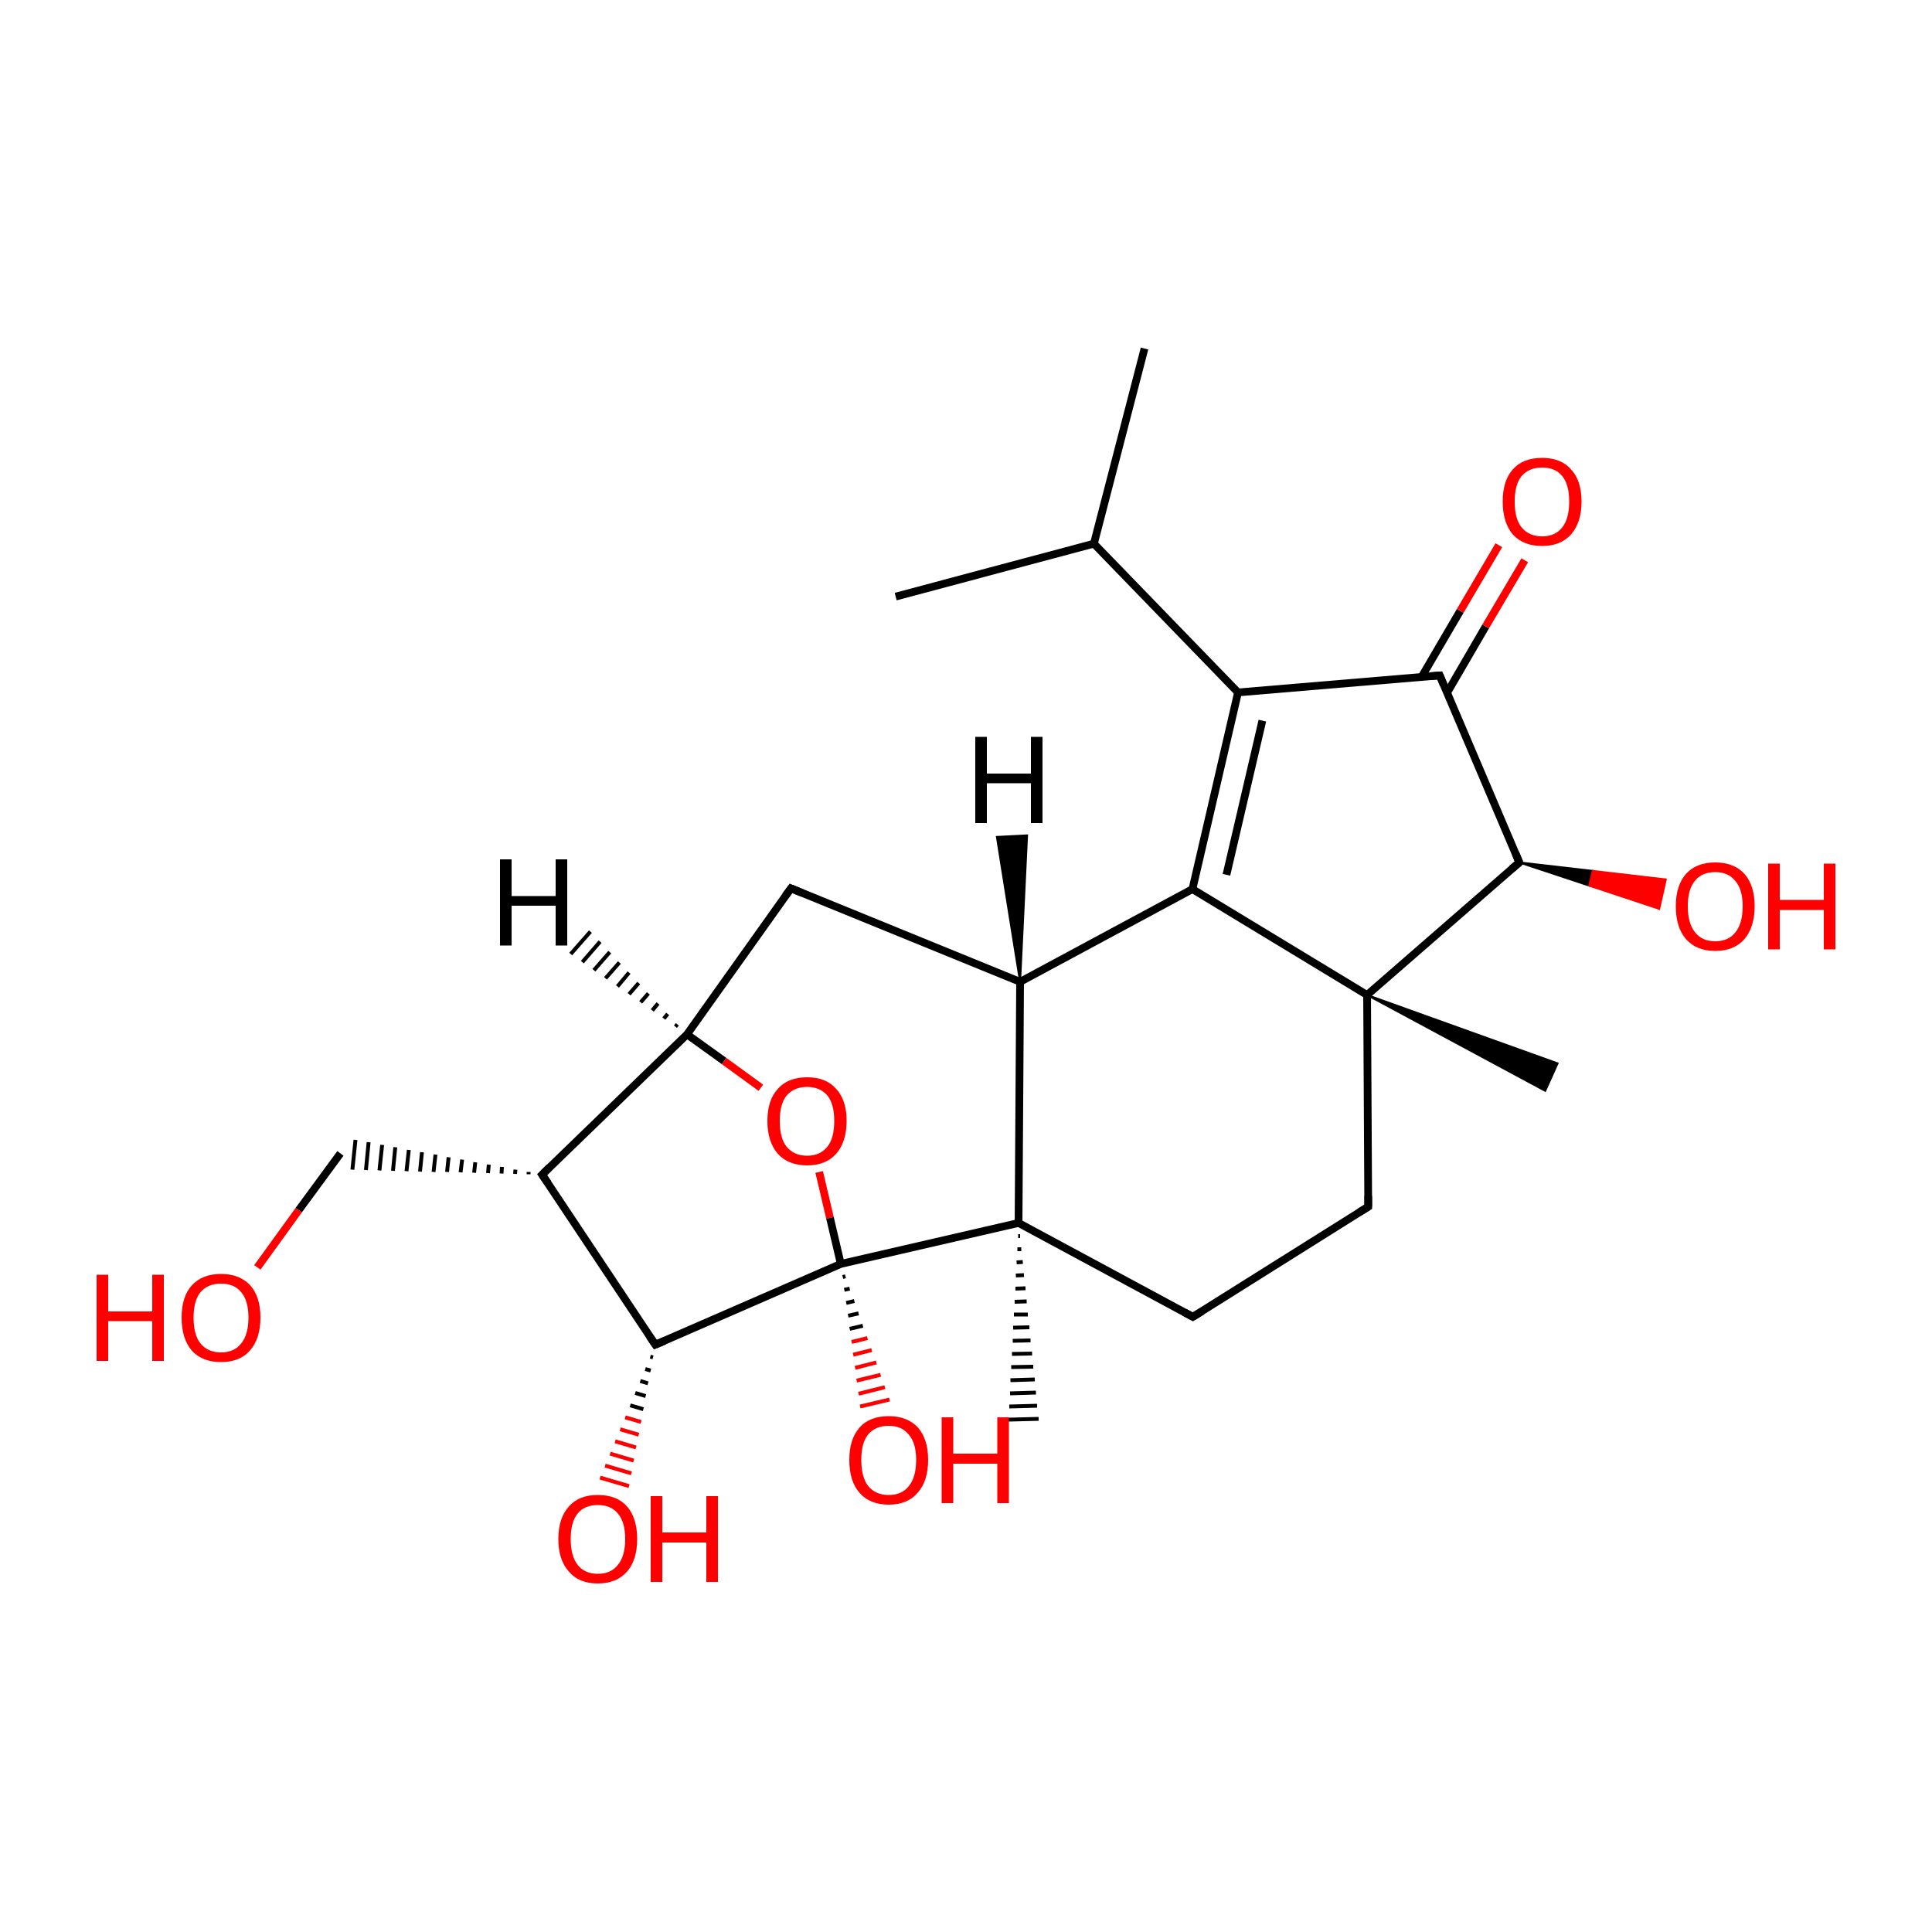 
<svg version='1.1' baseProfile='full'
              xmlns='http://www.w3.org/2000/svg'
                      xmlns:rdkit='http://www.rdkit.org/xml'
                      xmlns:xlink='http://www.w3.org/1999/xlink'
                  xml:space='preserve'
width='500px' height='500px' viewBox='0 0 500 500'>
<!-- END OF HEADER -->
<rect style='opacity:1.0;fill:#FFFFFF;stroke:none' width='500.0' height='500.0' x='0.0' y='0.0'> </rect>
<path class='bond-0 atom-0 atom-1' d='M 296.2,90.2 L 283.1,140.7' style='fill:none;fill-rule:evenodd;stroke:#000000;stroke-width:2.0px;stroke-linecap:butt;stroke-linejoin:miter;stroke-opacity:1' />
<path class='bond-1 atom-1 atom-2' d='M 283.1,140.7 L 231.8,154.4' style='fill:none;fill-rule:evenodd;stroke:#000000;stroke-width:2.0px;stroke-linecap:butt;stroke-linejoin:miter;stroke-opacity:1' />
<path class='bond-2 atom-1 atom-3' d='M 283.1,140.7 L 320.4,179.2' style='fill:none;fill-rule:evenodd;stroke:#000000;stroke-width:2.0px;stroke-linecap:butt;stroke-linejoin:miter;stroke-opacity:1' />
<path class='bond-3 atom-3 atom-4' d='M 320.4,179.2 L 308.6,230.1' style='fill:none;fill-rule:evenodd;stroke:#000000;stroke-width:2.0px;stroke-linecap:butt;stroke-linejoin:miter;stroke-opacity:1' />
<path class='bond-3 atom-3 atom-4' d='M 326.7,186.5 L 317.4,226.4' style='fill:none;fill-rule:evenodd;stroke:#000000;stroke-width:2.0px;stroke-linecap:butt;stroke-linejoin:miter;stroke-opacity:1' />
<path class='bond-4 atom-4 atom-5' d='M 308.6,230.1 L 264.0,254.1' style='fill:none;fill-rule:evenodd;stroke:#000000;stroke-width:2.0px;stroke-linecap:butt;stroke-linejoin:miter;stroke-opacity:1' />
<path class='bond-5 atom-5 atom-6' d='M 264.0,254.1 L 204.7,229.9' style='fill:none;fill-rule:evenodd;stroke:#000000;stroke-width:2.0px;stroke-linecap:butt;stroke-linejoin:miter;stroke-opacity:1' />
<path class='bond-6 atom-6 atom-7' d='M 204.7,229.9 L 177.8,267.7' style='fill:none;fill-rule:evenodd;stroke:#000000;stroke-width:2.0px;stroke-linecap:butt;stroke-linejoin:miter;stroke-opacity:1' />
<path class='bond-7 atom-7 atom-8' d='M 177.8,267.7 L 187.4,274.6' style='fill:none;fill-rule:evenodd;stroke:#000000;stroke-width:2.0px;stroke-linecap:butt;stroke-linejoin:miter;stroke-opacity:1' />
<path class='bond-7 atom-7 atom-8' d='M 187.4,274.6 L 196.9,281.5' style='fill:none;fill-rule:evenodd;stroke:#FF0000;stroke-width:2.0px;stroke-linecap:butt;stroke-linejoin:miter;stroke-opacity:1' />
<path class='bond-8 atom-8 atom-9' d='M 212.0,303.3 L 214.8,315.2' style='fill:none;fill-rule:evenodd;stroke:#FF0000;stroke-width:2.0px;stroke-linecap:butt;stroke-linejoin:miter;stroke-opacity:1' />
<path class='bond-8 atom-8 atom-9' d='M 214.8,315.2 L 217.6,327.1' style='fill:none;fill-rule:evenodd;stroke:#000000;stroke-width:2.0px;stroke-linecap:butt;stroke-linejoin:miter;stroke-opacity:1' />
<path class='bond-9 atom-9 atom-10' d='M 218.8,330.3 L 218.1,330.5' style='fill:none;fill-rule:evenodd;stroke:#000000;stroke-width:1.0px;stroke-linecap:butt;stroke-linejoin:miter;stroke-opacity:1' />
<path class='bond-9 atom-9 atom-10' d='M 219.9,333.5 L 218.5,333.8' style='fill:none;fill-rule:evenodd;stroke:#000000;stroke-width:1.0px;stroke-linecap:butt;stroke-linejoin:miter;stroke-opacity:1' />
<path class='bond-9 atom-9 atom-10' d='M 221.1,336.7 L 219.0,337.2' style='fill:none;fill-rule:evenodd;stroke:#000000;stroke-width:1.0px;stroke-linecap:butt;stroke-linejoin:miter;stroke-opacity:1' />
<path class='bond-9 atom-9 atom-10' d='M 222.2,339.9 L 219.5,340.5' style='fill:none;fill-rule:evenodd;stroke:#000000;stroke-width:1.0px;stroke-linecap:butt;stroke-linejoin:miter;stroke-opacity:1' />
<path class='bond-9 atom-9 atom-10' d='M 223.3,343.1 L 219.9,343.9' style='fill:none;fill-rule:evenodd;stroke:#000000;stroke-width:1.0px;stroke-linecap:butt;stroke-linejoin:miter;stroke-opacity:1' />
<path class='bond-9 atom-9 atom-10' d='M 224.5,346.3 L 220.4,347.3' style='fill:none;fill-rule:evenodd;stroke:#FF0000;stroke-width:1.0px;stroke-linecap:butt;stroke-linejoin:miter;stroke-opacity:1' />
<path class='bond-9 atom-9 atom-10' d='M 225.6,349.4 L 220.8,350.6' style='fill:none;fill-rule:evenodd;stroke:#FF0000;stroke-width:1.0px;stroke-linecap:butt;stroke-linejoin:miter;stroke-opacity:1' />
<path class='bond-9 atom-9 atom-10' d='M 226.8,352.6 L 221.3,354.0' style='fill:none;fill-rule:evenodd;stroke:#FF0000;stroke-width:1.0px;stroke-linecap:butt;stroke-linejoin:miter;stroke-opacity:1' />
<path class='bond-9 atom-9 atom-10' d='M 227.9,355.8 L 221.7,357.3' style='fill:none;fill-rule:evenodd;stroke:#FF0000;stroke-width:1.0px;stroke-linecap:butt;stroke-linejoin:miter;stroke-opacity:1' />
<path class='bond-9 atom-9 atom-10' d='M 229.0,359.0 L 222.2,360.7' style='fill:none;fill-rule:evenodd;stroke:#FF0000;stroke-width:1.0px;stroke-linecap:butt;stroke-linejoin:miter;stroke-opacity:1' />
<path class='bond-9 atom-9 atom-10' d='M 230.2,362.2 L 222.6,364.0' style='fill:none;fill-rule:evenodd;stroke:#FF0000;stroke-width:1.0px;stroke-linecap:butt;stroke-linejoin:miter;stroke-opacity:1' />
<path class='bond-10 atom-9 atom-11' d='M 217.6,327.1 L 169.6,348.0' style='fill:none;fill-rule:evenodd;stroke:#000000;stroke-width:2.0px;stroke-linecap:butt;stroke-linejoin:miter;stroke-opacity:1' />
<path class='bond-11 atom-11 atom-12' d='M 169.0,351.3 L 168.3,351.1' style='fill:none;fill-rule:evenodd;stroke:#000000;stroke-width:1.0px;stroke-linecap:butt;stroke-linejoin:miter;stroke-opacity:1' />
<path class='bond-11 atom-11 atom-12' d='M 168.4,354.7 L 167.0,354.3' style='fill:none;fill-rule:evenodd;stroke:#000000;stroke-width:1.0px;stroke-linecap:butt;stroke-linejoin:miter;stroke-opacity:1' />
<path class='bond-11 atom-11 atom-12' d='M 167.7,358.0 L 165.7,357.4' style='fill:none;fill-rule:evenodd;stroke:#000000;stroke-width:1.0px;stroke-linecap:butt;stroke-linejoin:miter;stroke-opacity:1' />
<path class='bond-11 atom-11 atom-12' d='M 167.1,361.3 L 164.4,360.5' style='fill:none;fill-rule:evenodd;stroke:#000000;stroke-width:1.0px;stroke-linecap:butt;stroke-linejoin:miter;stroke-opacity:1' />
<path class='bond-11 atom-11 atom-12' d='M 166.5,364.7 L 163.1,363.7' style='fill:none;fill-rule:evenodd;stroke:#000000;stroke-width:1.0px;stroke-linecap:butt;stroke-linejoin:miter;stroke-opacity:1' />
<path class='bond-11 atom-11 atom-12' d='M 165.9,368.0 L 161.8,366.8' style='fill:none;fill-rule:evenodd;stroke:#FF0000;stroke-width:1.0px;stroke-linecap:butt;stroke-linejoin:miter;stroke-opacity:1' />
<path class='bond-11 atom-11 atom-12' d='M 165.3,371.3 L 160.5,369.9' style='fill:none;fill-rule:evenodd;stroke:#FF0000;stroke-width:1.0px;stroke-linecap:butt;stroke-linejoin:miter;stroke-opacity:1' />
<path class='bond-11 atom-11 atom-12' d='M 164.6,374.6 L 159.2,373.0' style='fill:none;fill-rule:evenodd;stroke:#FF0000;stroke-width:1.0px;stroke-linecap:butt;stroke-linejoin:miter;stroke-opacity:1' />
<path class='bond-11 atom-11 atom-12' d='M 164.0,378.0 L 157.9,376.2' style='fill:none;fill-rule:evenodd;stroke:#FF0000;stroke-width:1.0px;stroke-linecap:butt;stroke-linejoin:miter;stroke-opacity:1' />
<path class='bond-11 atom-11 atom-12' d='M 163.4,381.3 L 156.6,379.3' style='fill:none;fill-rule:evenodd;stroke:#FF0000;stroke-width:1.0px;stroke-linecap:butt;stroke-linejoin:miter;stroke-opacity:1' />
<path class='bond-11 atom-11 atom-12' d='M 162.8,384.6 L 155.3,382.4' style='fill:none;fill-rule:evenodd;stroke:#FF0000;stroke-width:1.0px;stroke-linecap:butt;stroke-linejoin:miter;stroke-opacity:1' />
<path class='bond-12 atom-11 atom-13' d='M 169.6,348.0 L 140.3,304.0' style='fill:none;fill-rule:evenodd;stroke:#000000;stroke-width:2.0px;stroke-linecap:butt;stroke-linejoin:miter;stroke-opacity:1' />
<path class='bond-13 atom-13 atom-14' d='M 136.8,303.3 L 136.8,303.9' style='fill:none;fill-rule:evenodd;stroke:#000000;stroke-width:1.0px;stroke-linecap:butt;stroke-linejoin:miter;stroke-opacity:1' />
<path class='bond-13 atom-13 atom-14' d='M 133.4,302.7 L 133.3,303.8' style='fill:none;fill-rule:evenodd;stroke:#000000;stroke-width:1.0px;stroke-linecap:butt;stroke-linejoin:miter;stroke-opacity:1' />
<path class='bond-13 atom-13 atom-14' d='M 129.9,302.0 L 129.8,303.7' style='fill:none;fill-rule:evenodd;stroke:#000000;stroke-width:1.0px;stroke-linecap:butt;stroke-linejoin:miter;stroke-opacity:1' />
<path class='bond-13 atom-13 atom-14' d='M 126.5,301.4 L 126.3,303.6' style='fill:none;fill-rule:evenodd;stroke:#000000;stroke-width:1.0px;stroke-linecap:butt;stroke-linejoin:miter;stroke-opacity:1' />
<path class='bond-13 atom-13 atom-14' d='M 123.0,300.8 L 122.7,303.5' style='fill:none;fill-rule:evenodd;stroke:#000000;stroke-width:1.0px;stroke-linecap:butt;stroke-linejoin:miter;stroke-opacity:1' />
<path class='bond-13 atom-13 atom-14' d='M 119.6,300.1 L 119.2,303.4' style='fill:none;fill-rule:evenodd;stroke:#000000;stroke-width:1.0px;stroke-linecap:butt;stroke-linejoin:miter;stroke-opacity:1' />
<path class='bond-13 atom-13 atom-14' d='M 116.1,299.5 L 115.7,303.3' style='fill:none;fill-rule:evenodd;stroke:#000000;stroke-width:1.0px;stroke-linecap:butt;stroke-linejoin:miter;stroke-opacity:1' />
<path class='bond-13 atom-13 atom-14' d='M 112.7,298.8 L 112.2,303.3' style='fill:none;fill-rule:evenodd;stroke:#000000;stroke-width:1.0px;stroke-linecap:butt;stroke-linejoin:miter;stroke-opacity:1' />
<path class='bond-13 atom-13 atom-14' d='M 109.2,298.2 L 108.7,303.2' style='fill:none;fill-rule:evenodd;stroke:#000000;stroke-width:1.0px;stroke-linecap:butt;stroke-linejoin:miter;stroke-opacity:1' />
<path class='bond-13 atom-13 atom-14' d='M 105.8,297.6 L 105.2,303.1' style='fill:none;fill-rule:evenodd;stroke:#000000;stroke-width:1.0px;stroke-linecap:butt;stroke-linejoin:miter;stroke-opacity:1' />
<path class='bond-13 atom-13 atom-14' d='M 102.3,296.9 L 101.7,303.0' style='fill:none;fill-rule:evenodd;stroke:#000000;stroke-width:1.0px;stroke-linecap:butt;stroke-linejoin:miter;stroke-opacity:1' />
<path class='bond-13 atom-13 atom-14' d='M 98.9,296.3 L 98.2,302.9' style='fill:none;fill-rule:evenodd;stroke:#000000;stroke-width:1.0px;stroke-linecap:butt;stroke-linejoin:miter;stroke-opacity:1' />
<path class='bond-13 atom-13 atom-14' d='M 95.4,295.6 L 94.7,302.8' style='fill:none;fill-rule:evenodd;stroke:#000000;stroke-width:1.0px;stroke-linecap:butt;stroke-linejoin:miter;stroke-opacity:1' />
<path class='bond-13 atom-13 atom-14' d='M 92.0,295.0 L 91.2,302.7' style='fill:none;fill-rule:evenodd;stroke:#000000;stroke-width:1.0px;stroke-linecap:butt;stroke-linejoin:miter;stroke-opacity:1' />
<path class='bond-14 atom-14 atom-15' d='M 88.1,298.5 L 77.3,313.2' style='fill:none;fill-rule:evenodd;stroke:#000000;stroke-width:2.0px;stroke-linecap:butt;stroke-linejoin:miter;stroke-opacity:1' />
<path class='bond-14 atom-14 atom-15' d='M 77.3,313.2 L 66.6,328.0' style='fill:none;fill-rule:evenodd;stroke:#FF0000;stroke-width:2.0px;stroke-linecap:butt;stroke-linejoin:miter;stroke-opacity:1' />
<path class='bond-15 atom-9 atom-16' d='M 217.6,327.1 L 263.6,316.5' style='fill:none;fill-rule:evenodd;stroke:#000000;stroke-width:2.0px;stroke-linecap:butt;stroke-linejoin:miter;stroke-opacity:1' />
<path class='bond-16 atom-16 atom-17' d='M 264.0,319.9 L 263.5,319.9' style='fill:none;fill-rule:evenodd;stroke:#000000;stroke-width:1.0px;stroke-linecap:butt;stroke-linejoin:miter;stroke-opacity:1' />
<path class='bond-16 atom-16 atom-17' d='M 264.3,323.3 L 263.3,323.3' style='fill:none;fill-rule:evenodd;stroke:#000000;stroke-width:1.0px;stroke-linecap:butt;stroke-linejoin:miter;stroke-opacity:1' />
<path class='bond-16 atom-16 atom-17' d='M 264.7,326.6 L 263.1,326.7' style='fill:none;fill-rule:evenodd;stroke:#000000;stroke-width:1.0px;stroke-linecap:butt;stroke-linejoin:miter;stroke-opacity:1' />
<path class='bond-16 atom-16 atom-17' d='M 265.0,330.0 L 262.9,330.1' style='fill:none;fill-rule:evenodd;stroke:#000000;stroke-width:1.0px;stroke-linecap:butt;stroke-linejoin:miter;stroke-opacity:1' />
<path class='bond-16 atom-16 atom-17' d='M 265.4,333.4 L 262.8,333.5' style='fill:none;fill-rule:evenodd;stroke:#000000;stroke-width:1.0px;stroke-linecap:butt;stroke-linejoin:miter;stroke-opacity:1' />
<path class='bond-16 atom-16 atom-17' d='M 265.7,336.8 L 262.6,336.9' style='fill:none;fill-rule:evenodd;stroke:#000000;stroke-width:1.0px;stroke-linecap:butt;stroke-linejoin:miter;stroke-opacity:1' />
<path class='bond-16 atom-16 atom-17' d='M 266.0,340.2 L 262.4,340.2' style='fill:none;fill-rule:evenodd;stroke:#000000;stroke-width:1.0px;stroke-linecap:butt;stroke-linejoin:miter;stroke-opacity:1' />
<path class='bond-16 atom-16 atom-17' d='M 266.4,343.5 L 262.2,343.6' style='fill:none;fill-rule:evenodd;stroke:#000000;stroke-width:1.0px;stroke-linecap:butt;stroke-linejoin:miter;stroke-opacity:1' />
<path class='bond-16 atom-16 atom-17' d='M 266.7,346.9 L 262.1,347.0' style='fill:none;fill-rule:evenodd;stroke:#000000;stroke-width:1.0px;stroke-linecap:butt;stroke-linejoin:miter;stroke-opacity:1' />
<path class='bond-16 atom-16 atom-17' d='M 267.1,350.3 L 261.9,350.4' style='fill:none;fill-rule:evenodd;stroke:#000000;stroke-width:1.0px;stroke-linecap:butt;stroke-linejoin:miter;stroke-opacity:1' />
<path class='bond-16 atom-16 atom-17' d='M 267.4,353.7 L 261.7,353.8' style='fill:none;fill-rule:evenodd;stroke:#000000;stroke-width:1.0px;stroke-linecap:butt;stroke-linejoin:miter;stroke-opacity:1' />
<path class='bond-16 atom-16 atom-17' d='M 267.8,357.0 L 261.5,357.2' style='fill:none;fill-rule:evenodd;stroke:#000000;stroke-width:1.0px;stroke-linecap:butt;stroke-linejoin:miter;stroke-opacity:1' />
<path class='bond-16 atom-16 atom-17' d='M 268.1,360.4 L 261.4,360.6' style='fill:none;fill-rule:evenodd;stroke:#000000;stroke-width:1.0px;stroke-linecap:butt;stroke-linejoin:miter;stroke-opacity:1' />
<path class='bond-16 atom-16 atom-17' d='M 268.4,363.8 L 261.2,364.0' style='fill:none;fill-rule:evenodd;stroke:#000000;stroke-width:1.0px;stroke-linecap:butt;stroke-linejoin:miter;stroke-opacity:1' />
<path class='bond-16 atom-16 atom-17' d='M 268.8,367.2 L 261.0,367.4' style='fill:none;fill-rule:evenodd;stroke:#000000;stroke-width:1.0px;stroke-linecap:butt;stroke-linejoin:miter;stroke-opacity:1' />
<path class='bond-17 atom-16 atom-18' d='M 263.6,316.5 L 308.7,340.8' style='fill:none;fill-rule:evenodd;stroke:#000000;stroke-width:2.0px;stroke-linecap:butt;stroke-linejoin:miter;stroke-opacity:1' />
<path class='bond-18 atom-18 atom-19' d='M 308.7,340.8 L 354.1,312.3' style='fill:none;fill-rule:evenodd;stroke:#000000;stroke-width:2.0px;stroke-linecap:butt;stroke-linejoin:miter;stroke-opacity:1' />
<path class='bond-19 atom-19 atom-20' d='M 354.1,312.3 L 353.8,257.5' style='fill:none;fill-rule:evenodd;stroke:#000000;stroke-width:2.0px;stroke-linecap:butt;stroke-linejoin:miter;stroke-opacity:1' />
<path class='bond-20 atom-20 atom-21' d='M 353.8,257.5 L 403.1,275.2 L 399.9,282.3 Z' style='fill:#000000;fill-rule:evenodd;fill-opacity:1;stroke:#000000;stroke-width:0.5px;stroke-linecap:butt;stroke-linejoin:miter;stroke-opacity:1;' />
<path class='bond-21 atom-20 atom-22' d='M 353.8,257.5 L 393.2,223.2' style='fill:none;fill-rule:evenodd;stroke:#000000;stroke-width:2.0px;stroke-linecap:butt;stroke-linejoin:miter;stroke-opacity:1' />
<path class='bond-22 atom-22 atom-23' d='M 393.2,223.2 L 412.2,225.4 L 411.3,229.2 Z' style='fill:#000000;fill-rule:evenodd;fill-opacity:1;stroke:#000000;stroke-width:0.5px;stroke-linecap:butt;stroke-linejoin:miter;stroke-opacity:1;' />
<path class='bond-22 atom-22 atom-23' d='M 412.2,225.4 L 429.4,235.2 L 431.1,227.6 Z' style='fill:#FF0000;fill-rule:evenodd;fill-opacity:1;stroke:#FF0000;stroke-width:0.5px;stroke-linecap:butt;stroke-linejoin:miter;stroke-opacity:1;' />
<path class='bond-22 atom-22 atom-23' d='M 412.2,225.4 L 411.3,229.2 L 429.4,235.2 Z' style='fill:#FF0000;fill-rule:evenodd;fill-opacity:1;stroke:#FF0000;stroke-width:0.5px;stroke-linecap:butt;stroke-linejoin:miter;stroke-opacity:1;' />
<path class='bond-23 atom-22 atom-24' d='M 393.2,223.2 L 372.6,174.8' style='fill:none;fill-rule:evenodd;stroke:#000000;stroke-width:2.0px;stroke-linecap:butt;stroke-linejoin:miter;stroke-opacity:1' />
<path class='bond-24 atom-24 atom-25' d='M 374.5,179.3 L 384.5,162.1' style='fill:none;fill-rule:evenodd;stroke:#000000;stroke-width:2.0px;stroke-linecap:butt;stroke-linejoin:miter;stroke-opacity:1' />
<path class='bond-24 atom-24 atom-25' d='M 384.5,162.1 L 394.6,145.0' style='fill:none;fill-rule:evenodd;stroke:#FF0000;stroke-width:2.0px;stroke-linecap:butt;stroke-linejoin:miter;stroke-opacity:1' />
<path class='bond-24 atom-24 atom-25' d='M 367.9,175.2 L 377.9,158.1' style='fill:none;fill-rule:evenodd;stroke:#000000;stroke-width:2.0px;stroke-linecap:butt;stroke-linejoin:miter;stroke-opacity:1' />
<path class='bond-24 atom-24 atom-25' d='M 377.9,158.1 L 387.9,141.1' style='fill:none;fill-rule:evenodd;stroke:#FF0000;stroke-width:2.0px;stroke-linecap:butt;stroke-linejoin:miter;stroke-opacity:1' />
<path class='bond-25 atom-24 atom-3' d='M 372.6,174.8 L 320.4,179.2' style='fill:none;fill-rule:evenodd;stroke:#000000;stroke-width:2.0px;stroke-linecap:butt;stroke-linejoin:miter;stroke-opacity:1' />
<path class='bond-26 atom-20 atom-4' d='M 353.8,257.5 L 308.6,230.1' style='fill:none;fill-rule:evenodd;stroke:#000000;stroke-width:2.0px;stroke-linecap:butt;stroke-linejoin:miter;stroke-opacity:1' />
<path class='bond-27 atom-16 atom-5' d='M 263.6,316.5 L 264.0,254.1' style='fill:none;fill-rule:evenodd;stroke:#000000;stroke-width:2.0px;stroke-linecap:butt;stroke-linejoin:miter;stroke-opacity:1' />
<path class='bond-28 atom-13 atom-7' d='M 140.3,304.0 L 177.8,267.7' style='fill:none;fill-rule:evenodd;stroke:#000000;stroke-width:2.0px;stroke-linecap:butt;stroke-linejoin:miter;stroke-opacity:1' />
<path class='bond-29 atom-5 atom-26' d='M 264.0,254.1 L 258.0,216.6 L 265.8,216.2 Z' style='fill:#000000;fill-rule:evenodd;fill-opacity:1;stroke:#000000;stroke-width:0.5px;stroke-linecap:butt;stroke-linejoin:miter;stroke-opacity:1;' />
<path class='bond-30 atom-7 atom-27' d='M 174.8,265.7 L 175.3,265.1' style='fill:none;fill-rule:evenodd;stroke:#000000;stroke-width:1.0px;stroke-linecap:butt;stroke-linejoin:miter;stroke-opacity:1' />
<path class='bond-30 atom-7 atom-27' d='M 171.8,263.6 L 172.8,262.4' style='fill:none;fill-rule:evenodd;stroke:#000000;stroke-width:1.0px;stroke-linecap:butt;stroke-linejoin:miter;stroke-opacity:1' />
<path class='bond-30 atom-7 atom-27' d='M 168.8,261.5 L 170.3,259.7' style='fill:none;fill-rule:evenodd;stroke:#000000;stroke-width:1.0px;stroke-linecap:butt;stroke-linejoin:miter;stroke-opacity:1' />
<path class='bond-30 atom-7 atom-27' d='M 165.8,259.4 L 167.8,257.1' style='fill:none;fill-rule:evenodd;stroke:#000000;stroke-width:1.0px;stroke-linecap:butt;stroke-linejoin:miter;stroke-opacity:1' />
<path class='bond-30 atom-7 atom-27' d='M 162.8,257.3 L 165.3,254.4' style='fill:none;fill-rule:evenodd;stroke:#000000;stroke-width:1.0px;stroke-linecap:butt;stroke-linejoin:miter;stroke-opacity:1' />
<path class='bond-30 atom-7 atom-27' d='M 159.8,255.3 L 162.8,251.7' style='fill:none;fill-rule:evenodd;stroke:#000000;stroke-width:1.0px;stroke-linecap:butt;stroke-linejoin:miter;stroke-opacity:1' />
<path class='bond-30 atom-7 atom-27' d='M 156.7,253.2 L 160.3,249.1' style='fill:none;fill-rule:evenodd;stroke:#000000;stroke-width:1.0px;stroke-linecap:butt;stroke-linejoin:miter;stroke-opacity:1' />
<path class='bond-30 atom-7 atom-27' d='M 153.7,251.1 L 157.8,246.4' style='fill:none;fill-rule:evenodd;stroke:#000000;stroke-width:1.0px;stroke-linecap:butt;stroke-linejoin:miter;stroke-opacity:1' />
<path class='bond-30 atom-7 atom-27' d='M 150.7,249.0 L 155.3,243.7' style='fill:none;fill-rule:evenodd;stroke:#000000;stroke-width:1.0px;stroke-linecap:butt;stroke-linejoin:miter;stroke-opacity:1' />
<path class='bond-30 atom-7 atom-27' d='M 147.7,246.9 L 152.8,241.1' style='fill:none;fill-rule:evenodd;stroke:#000000;stroke-width:1.0px;stroke-linecap:butt;stroke-linejoin:miter;stroke-opacity:1' />
<path d='M 207.6,231.1 L 204.7,229.9 L 203.3,231.8' style='fill:none;stroke:#000000;stroke-width:2.0px;stroke-linecap:butt;stroke-linejoin:miter;stroke-opacity:1;' />
<path d='M 172.0,347.0 L 169.6,348.0 L 168.1,345.8' style='fill:none;stroke:#000000;stroke-width:2.0px;stroke-linecap:butt;stroke-linejoin:miter;stroke-opacity:1;' />
<path d='M 141.8,306.2 L 140.3,304.0 L 142.2,302.1' style='fill:none;stroke:#000000;stroke-width:2.0px;stroke-linecap:butt;stroke-linejoin:miter;stroke-opacity:1;' />
<path d='M 306.5,339.6 L 308.7,340.8 L 311.0,339.4' style='fill:none;stroke:#000000;stroke-width:2.0px;stroke-linecap:butt;stroke-linejoin:miter;stroke-opacity:1;' />
<path d='M 351.8,313.7 L 354.1,312.3 L 354.1,309.5' style='fill:none;stroke:#000000;stroke-width:2.0px;stroke-linecap:butt;stroke-linejoin:miter;stroke-opacity:1;' />
<path d='M 391.2,224.9 L 393.2,223.2 L 392.2,220.8' style='fill:none;stroke:#000000;stroke-width:2.0px;stroke-linecap:butt;stroke-linejoin:miter;stroke-opacity:1;' />
<path d='M 373.6,177.2 L 372.6,174.8 L 370.0,175.0' style='fill:none;stroke:#000000;stroke-width:2.0px;stroke-linecap:butt;stroke-linejoin:miter;stroke-opacity:1;' />
<path class='atom-8' d='M 198.6 290.1
Q 198.6 284.7, 201.3 281.8
Q 203.9 278.8, 208.9 278.8
Q 213.8 278.8, 216.4 281.8
Q 219.1 284.7, 219.1 290.1
Q 219.1 295.5, 216.4 298.6
Q 213.7 301.6, 208.9 301.6
Q 204.0 301.6, 201.3 298.6
Q 198.6 295.5, 198.6 290.1
M 208.9 299.1
Q 212.2 299.1, 214.1 296.8
Q 215.9 294.6, 215.9 290.1
Q 215.9 285.7, 214.1 283.5
Q 212.2 281.3, 208.9 281.3
Q 205.5 281.3, 203.6 283.5
Q 201.8 285.7, 201.8 290.1
Q 201.8 294.6, 203.6 296.8
Q 205.5 299.1, 208.9 299.1
' fill='#FF0000'/>
<path class='atom-10' d='M 219.8 377.8
Q 219.8 372.5, 222.4 369.5
Q 225.0 366.5, 230.0 366.5
Q 234.9 366.5, 237.6 369.5
Q 240.2 372.5, 240.2 377.8
Q 240.2 383.3, 237.5 386.3
Q 234.9 389.4, 230.0 389.4
Q 225.1 389.4, 222.4 386.3
Q 219.8 383.3, 219.8 377.8
M 230.0 386.9
Q 233.4 386.9, 235.2 384.6
Q 237.1 382.3, 237.1 377.8
Q 237.1 373.5, 235.2 371.3
Q 233.4 369.0, 230.0 369.0
Q 226.6 369.0, 224.7 371.2
Q 222.9 373.4, 222.9 377.8
Q 222.9 382.3, 224.7 384.6
Q 226.6 386.9, 230.0 386.9
' fill='#FF0000'/>
<path class='atom-10' d='M 243.7 366.8
L 246.7 366.8
L 246.7 376.2
L 258.1 376.2
L 258.1 366.8
L 261.1 366.8
L 261.1 389.0
L 258.1 389.0
L 258.1 378.8
L 246.7 378.8
L 246.7 389.0
L 243.7 389.0
L 243.7 366.8
' fill='#FF0000'/>
<path class='atom-12' d='M 144.5 398.3
Q 144.5 392.9, 147.2 389.9
Q 149.8 386.9, 154.7 386.9
Q 159.7 386.9, 162.3 389.9
Q 164.9 392.9, 164.9 398.3
Q 164.9 403.7, 162.3 406.7
Q 159.6 409.8, 154.7 409.8
Q 149.8 409.8, 147.2 406.7
Q 144.5 403.7, 144.5 398.3
M 154.7 407.3
Q 158.1 407.3, 159.9 405.0
Q 161.8 402.7, 161.8 398.3
Q 161.8 393.9, 159.9 391.7
Q 158.1 389.5, 154.7 389.5
Q 151.3 389.5, 149.5 391.7
Q 147.7 393.9, 147.7 398.3
Q 147.7 402.7, 149.5 405.0
Q 151.3 407.3, 154.7 407.3
' fill='#FF0000'/>
<path class='atom-12' d='M 168.4 387.2
L 171.4 387.2
L 171.4 396.6
L 182.8 396.6
L 182.8 387.2
L 185.8 387.2
L 185.8 409.4
L 182.8 409.4
L 182.8 399.2
L 171.4 399.2
L 171.4 409.4
L 168.4 409.4
L 168.4 387.2
' fill='#FF0000'/>
<path class='atom-15' d='M 25.0 329.9
L 28.0 329.9
L 28.0 339.4
L 39.4 339.4
L 39.4 329.9
L 42.4 329.9
L 42.4 352.2
L 39.4 352.2
L 39.4 341.9
L 28.0 341.9
L 28.0 352.2
L 25.0 352.2
L 25.0 329.9
' fill='#FF0000'/>
<path class='atom-15' d='M 47.0 341.0
Q 47.0 335.6, 49.6 332.7
Q 52.3 329.7, 57.2 329.7
Q 62.1 329.7, 64.8 332.7
Q 67.4 335.6, 67.4 341.0
Q 67.4 346.4, 64.7 349.5
Q 62.1 352.5, 57.2 352.5
Q 52.3 352.5, 49.6 349.5
Q 47.0 346.4, 47.0 341.0
M 57.2 350.0
Q 60.6 350.0, 62.4 347.7
Q 64.3 345.4, 64.3 341.0
Q 64.3 336.6, 62.4 334.4
Q 60.6 332.2, 57.2 332.2
Q 53.8 332.2, 51.9 334.4
Q 50.1 336.6, 50.1 341.0
Q 50.1 345.5, 51.9 347.7
Q 53.8 350.0, 57.2 350.0
' fill='#FF0000'/>
<path class='atom-23' d='M 433.7 234.5
Q 433.7 229.2, 436.3 226.2
Q 439.0 223.2, 443.9 223.2
Q 448.8 223.2, 451.5 226.2
Q 454.1 229.2, 454.1 234.5
Q 454.1 239.9, 451.5 243.0
Q 448.8 246.1, 443.9 246.1
Q 439.0 246.1, 436.3 243.0
Q 433.7 240.0, 433.7 234.5
M 443.9 243.6
Q 447.3 243.6, 449.1 241.3
Q 451.0 239.0, 451.0 234.5
Q 451.0 230.2, 449.1 228.0
Q 447.3 225.7, 443.9 225.7
Q 440.5 225.7, 438.7 227.9
Q 436.8 230.1, 436.8 234.5
Q 436.8 239.0, 438.7 241.3
Q 440.5 243.6, 443.9 243.6
' fill='#FF0000'/>
<path class='atom-23' d='M 457.6 223.5
L 460.6 223.5
L 460.6 232.9
L 472.0 232.9
L 472.0 223.5
L 475.0 223.5
L 475.0 245.7
L 472.0 245.7
L 472.0 235.5
L 460.6 235.5
L 460.6 245.7
L 457.6 245.7
L 457.6 223.5
' fill='#FF0000'/>
<path class='atom-25' d='M 388.9 129.8
Q 388.9 124.4, 391.5 121.5
Q 394.1 118.5, 399.1 118.5
Q 404.0 118.5, 406.6 121.5
Q 409.3 124.4, 409.3 129.8
Q 409.3 135.2, 406.6 138.3
Q 403.9 141.3, 399.1 141.3
Q 394.2 141.3, 391.5 138.3
Q 388.9 135.2, 388.9 129.8
M 399.1 138.8
Q 402.5 138.8, 404.3 136.5
Q 406.1 134.2, 406.1 129.8
Q 406.1 125.4, 404.3 123.2
Q 402.5 121.0, 399.1 121.0
Q 395.7 121.0, 393.8 123.2
Q 392.0 125.4, 392.0 129.8
Q 392.0 134.3, 393.8 136.5
Q 395.7 138.8, 399.1 138.8
' fill='#FF0000'/>
<path class='atom-26' d='M 252.4 190.7
L 255.4 190.7
L 255.4 200.2
L 266.8 200.2
L 266.8 190.7
L 269.8 190.7
L 269.8 213.0
L 266.8 213.0
L 266.8 202.7
L 255.4 202.7
L 255.4 213.0
L 252.4 213.0
L 252.4 190.7
' fill='#000000'/>
<path class='atom-27' d='M 129.4 222.4
L 132.4 222.4
L 132.4 231.9
L 143.8 231.9
L 143.8 222.4
L 146.8 222.4
L 146.8 244.7
L 143.8 244.7
L 143.8 234.4
L 132.4 234.4
L 132.4 244.7
L 129.4 244.7
L 129.4 222.4
' fill='#000000'/>
</svg>
